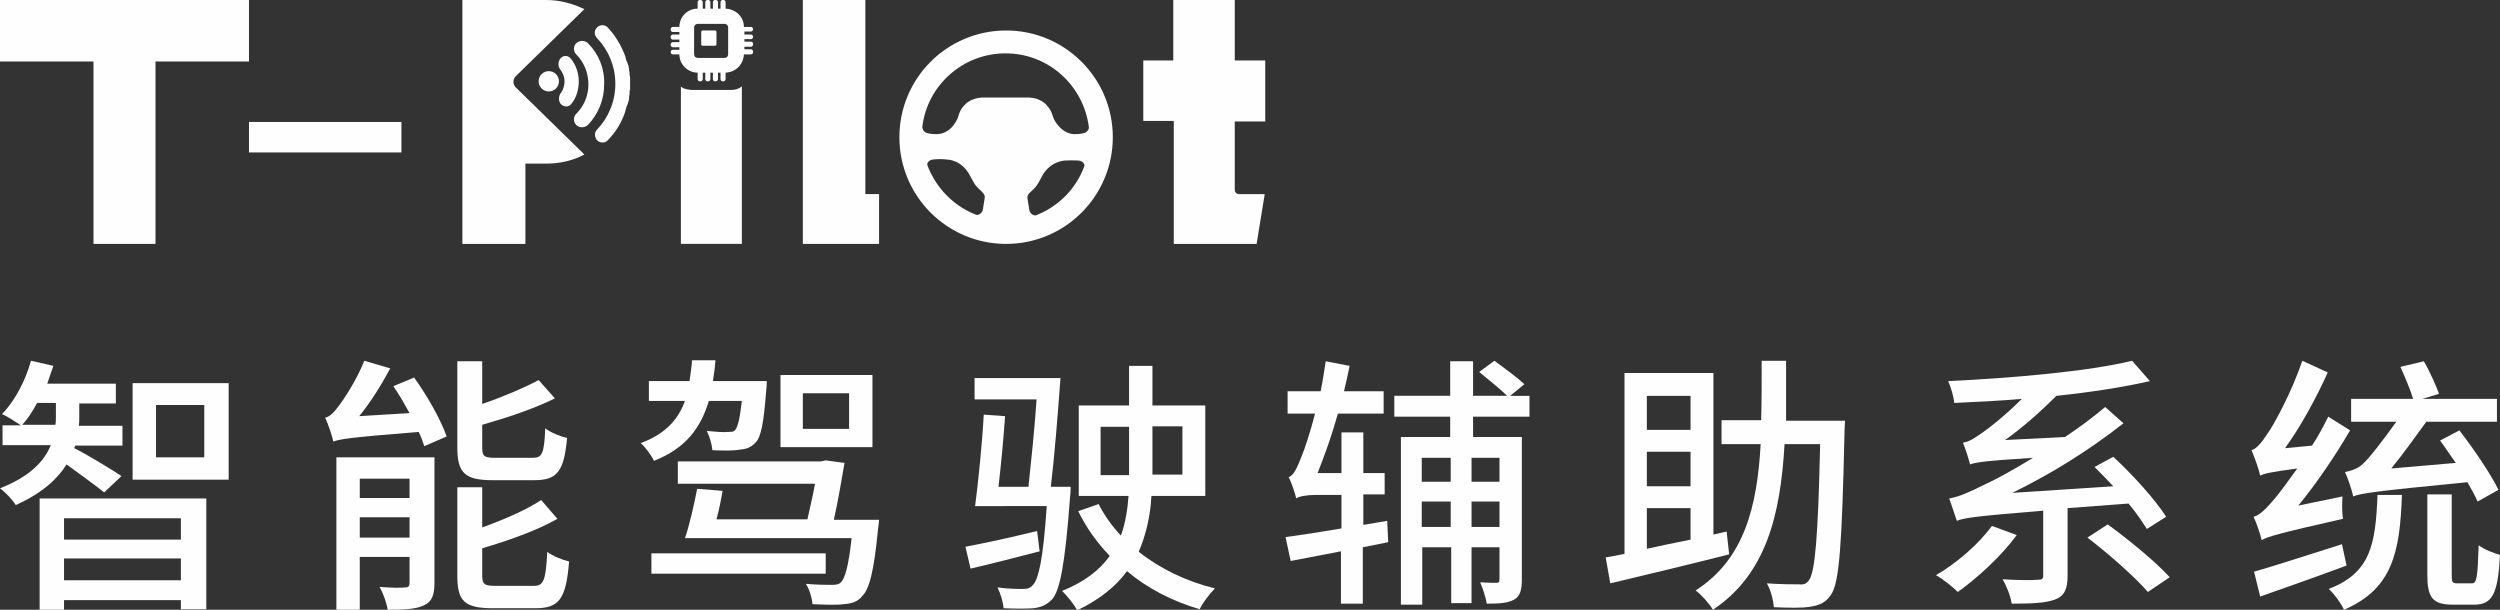 <?xml version="1.0" encoding="utf-8"?>
<!-- Generator: Adobe Illustrator 26.3.1, SVG Export Plug-In . SVG Version: 6.00 Build 0)  -->
<svg version="1.1" id="图层_1" xmlns="http://www.w3.org/2000/svg" xmlns:xlink="http://www.w3.org/1999/xlink" x="0px" y="0px"
	 viewBox="0 0 492 120" style="enable-background:new 0 0 492 120;" xml:space="preserve">
<rect x="0" y="0" width="492" height="120" fill="#333333" stroke="none"/>
<style type="text/css">
	.st0{fill:#FEFEFE;}
</style>
<g id="车型页-PC">
	<g id="_x30_0-KV02-PC" transform="translate(-160, -143)">
		<g id="T-PILOT-浅色字" transform="translate(160, 143)">
			<g id="Clip-16">
			</g>
			<g id="Clip-24">
			</g>
		</g>
	</g>
</g>
<g>
	<path class="st0" d="M101.5,15L115,1.8c-2.3-1.1-4.8-1.8-7.5-1.8c-0.2,0-0.5,0-0.7,0v0h-3.4H91v32.2V48h12.4V32.2h3.4v0
		c0.2,0,0.5,0,0.7,0c2.7,0,5.3-0.6,7.5-1.8l-13.5-13.2C100.9,16.6,100.9,15.6,101.5,15z"/>
	<path class="st0" d="M106,16c0,1.1,0.9,2,2,2c1.1,0,2-0.9,2-2c0-1.1-0.9-2-2-2C106.9,14,106,14.9,106,16z"/>
	<path class="st0" d="M124,15.4c0-0.2,0-0.4-0.1-0.6c0-0.1,0-0.2,0-0.3c0-0.2,0-0.4-0.1-0.6c0-0.1,0-0.2,0-0.3
		c0-0.2-0.1-0.4-0.1-0.6c0-0.1,0-0.2-0.1-0.2c0-0.2-0.1-0.4-0.2-0.6c0-0.1,0-0.1-0.1-0.2c-0.1-0.2-0.1-0.5-0.2-0.7c0,0,0-0.1,0-0.1
		c-0.8-2.2-2-4.2-3.5-5.8c-0.6-0.6-1.5-0.6-2.1,0v0c-0.6,0.6-0.6,1.5,0,2.1c2.2,2.3,3.6,5.5,3.6,9c0,3.5-1.4,6.7-3.6,9
		c-0.6,0.6-0.5,1.5,0,2.1c0.6,0.6,1.6,0.6,2.1,0c1.6-1.6,2.8-3.6,3.5-5.8c0,0,0-0.1,0-0.1c0.1-0.2,0.1-0.4,0.2-0.7
		c0-0.1,0-0.1,0.1-0.2c0.1-0.2,0.1-0.4,0.2-0.6c0-0.1,0-0.2,0.1-0.2c0-0.2,0.1-0.4,0.1-0.6c0-0.1,0-0.2,0-0.3c0-0.2,0.1-0.4,0.1-0.6
		c0-0.1,0-0.2,0-0.3c0-0.2,0-0.4,0.1-0.6c0-0.1,0-0.2,0-0.2c0-0.3,0-0.6,0-0.9s0-0.6,0-0.9C124,15.6,124,15.5,124,15.4z"/>
	<path class="st0" d="M115.7,8.5c-0.6-0.6-1.6-0.6-2.3,0l0,0c-0.6,0.6-0.6,1.6,0,2.2c1.5,1.5,2.4,3.6,2.4,5.9c0,2.3-0.9,4.3-2.4,5.8
		c-0.6,0.6-0.6,1.6,0,2.2l0,0c0.6,0.6,1.6,0.6,2.3,0c2-2.1,3.2-4.9,3.2-8C119,13.4,117.8,10.6,115.7,8.5z"/>
	<path class="st0" d="M110.4,20.5L110.4,20.5c0.6,0.6,1.5,0.6,2,0c1-1.2,1.5-2.8,1.5-4.5c0-1.7-0.6-3.3-1.6-4.5
		c-0.5-0.6-1.4-0.7-2,0l0,0c-0.5,0.6-0.5,1.5-0.1,2.1c0.5,0.6,0.9,1.5,0.9,2.4c0,0.9-0.3,1.8-0.8,2.4C109.9,19,109.9,20,110.4,20.5z
		"/>
	<path class="st0" d="M138.3,9h2.4c0.2,0,0.3-0.1,0.3-0.3V6.3c0-0.2-0.1-0.3-0.3-0.3h-2.4c-0.2,0-0.3,0.1-0.3,0.3v2.4
		C138,8.9,138.1,9,138.3,9z"/>
	<path class="st0" d="M132.4,10.7h1.3c0,2,1.7,3.6,3.6,3.6v1.3c0,0.2,0.2,0.4,0.4,0.4h0.2c0.2,0,0.4-0.2,0.4-0.4v-1.3h0.5v1.3
		c0,0.2,0.2,0.4,0.4,0.4h0.2c0.2,0,0.4-0.2,0.4-0.4v-1.3h0.5v1.3c0,0.2,0.2,0.4,0.4,0.4h0.2c0.2,0,0.4-0.2,0.4-0.4v-1.3h0.5v1.3
		c0,0.2,0.2,0.4,0.4,0.4h0.2c0.2,0,0.4-0.2,0.4-0.4v-1.3c2-0.1,3.5-1.6,3.6-3.6h1.4c0.2,0,0.4-0.2,0.4-0.4v-0.2
		c0-0.2-0.2-0.4-0.4-0.4h-1.3V9.2h1.3c0.2,0,0.4-0.2,0.4-0.4V8.6c0-0.2-0.2-0.4-0.4-0.4h-1.3V7.7h1.3c0.2,0,0.4-0.2,0.4-0.4V7.2
		c0-0.2-0.2-0.4-0.4-0.4h-1.3V6.2h1.3c0.2,0,0.4-0.2,0.4-0.4V5.7c0-0.2-0.2-0.4-0.4-0.4h-1.4c0-2-1.6-3.5-3.6-3.6V0.4
		c0-0.2-0.2-0.4-0.4-0.4h-0.2c-0.2,0-0.4,0.2-0.4,0.4v1.3h-0.5V0.4c0-0.2-0.2-0.4-0.4-0.4h-0.2c-0.2,0-0.4,0.2-0.4,0.4v1.3h-0.5V0.4
		c0-0.2-0.2-0.4-0.4-0.4h-0.2c-0.2,0-0.4,0.2-0.4,0.4v1.3h-0.5V0.4c0-0.2-0.2-0.4-0.4-0.4h-0.2c-0.2,0-0.4,0.2-0.4,0.4v1.3
		c-2,0-3.6,1.6-3.6,3.6h-1.3c-0.2,0-0.4,0.2-0.4,0.4v0.2c0,0.2,0.2,0.4,0.4,0.4h1.3v0.5h-1.3c-0.2,0-0.4,0.2-0.4,0.4v0.2
		c0,0.2,0.2,0.4,0.4,0.4h1.3v0.5h-1.3c-0.2,0-0.4,0.2-0.4,0.4v0.2c0,0.2,0.2,0.4,0.4,0.4h1.3v0.5h-1.3c-0.2,0-0.4,0.2-0.4,0.4v0.2
		C132,10.5,132.2,10.7,132.4,10.7z M136.6,5.4c0-0.4,0.3-0.7,0.7-0.7h5.3c0.4,0,0.7,0.3,0.7,0.7v5.3c0,0.4-0.3,0.7-0.7,0.7h-5.3
		c-0.4,0-0.7-0.3-0.7-0.7V5.4z"/>
	<polygon class="st0" points="18.4,48 30.6,48 30.6,12.1 49,12.1 49,0 0,0 0,12.1 18.4,12.1 	"/>
	<path class="st0" d="M243,0h-12.1v11.9H225v11.9h6V48h16.3l1.6-9.8h-4c-0.4,0-0.8,0-1,0c-0.1,0-0.2,0-0.2,0
		c-0.2-0.1-0.4-0.1-0.5-0.3c-0.1-0.1-0.2-0.3-0.2-0.6c0-0.1,0-0.2,0-0.3v-0.6V23.9h6V11.9h-6V0z"/>
	<path class="st0" d="M136.1,17.7c-1.1-0.1-1.8-0.3-2.1-0.7v31h12V17c-0.6,0.5-1.3,0.7-2.1,0.7H136.1z"/>
	<polygon class="st0" points="170.3,38.2 170.3,0 158,0 158,48 173,48 173,38.2 	"/>
	<rect x="49" y="24" class="st0" width="30" height="6"/>
	<path class="st0" d="M219,27c0-11.6-9.4-21-21-21c-11.6,0-21,9.4-21,21c0,11.6,9.4,21,21,21C209.6,48,219,38.6,219,27z M203.8,42.4
		c-0.9,0-1.2-0.9-1.2-0.9l-0.4-2.5c-0.1-0.7,0.6-1.2,0.6-1.2c0.2-0.2,1-0.9,1.3-1.4c0.4-0.6,0.9-1.6,0.9-1.6
		c1.6-3.1,4.5-3.2,4.5-3.2c1.5-0.1,2.8,0,2.8,0c0.9,0.1,1.2,0.8,1.1,1.1C211.8,37.1,208.3,40.7,203.8,42.4z M193.8,38.9l-0.4,2.5
		c0,0-0.3,0.9-1.2,0.9c-4.5-1.7-8-5.3-9.7-9.8c-0.1-0.3,0.2-1,1.1-1.1c0,0,1.3-0.2,2.8,0c0,0,2.9,0,4.5,3.2c0,0,0.5,0.9,0.9,1.6
		c0.3,0.5,1.1,1.2,1.3,1.4C193.2,37.7,193.9,38.3,193.8,38.9z M193.2,19.2c-2.1,0.1-3.2,1.3-3.2,1.3c-0.9,0.8-1.3,1.9-1.4,2.4
		c-0.1,0.4-0.4,0.9-0.4,0.9c-0.5,0.9-1.6,2.5-3.8,2.6c-1,0-1.7-0.1-2.2-0.3c-0.5-0.3-0.6-0.7-0.7-1c0.9-8.2,7.9-14.6,16.4-14.6
		c8.5,0,15.4,6.4,16.4,14.6c0,0.3-0.2,0.7-0.7,1c-0.5,0.2-1.2,0.3-2.2,0.3c-2.1-0.1-3.3-1.8-3.8-2.6c0,0-0.3-0.6-0.4-0.9
		c-0.1-0.5-0.5-1.5-1.4-2.4c0,0-1.1-1.2-3.2-1.3H198h0H193.2z"/>
	<path class="st0" d="M13.1,91.4c2.5,1.8,5.9,4.3,7.4,5.5l3.4-3.2c-1.4-1-7.2-4.5-9.3-5.5l0.2-0.5h9.3v-3.9h-8.6
		c0.1-0.5,0.1-1.1,0.1-1.6v-2.8h7.2v-3.9H9.3c0.4-1.2,0.8-2.3,1.2-3.5L6.1,71C5,74.9,3,78.8,0.4,81.5c1,0.4,2.8,1.6,3.7,2.2H0.5v3.9
		H10c-1.2,3-3.9,6.1-10,8.5c1.1,0.8,2.5,2.3,3.1,3.3C8.2,97.1,11.3,94.3,13.1,91.4z M4.3,83.7c1.1-1.2,2.1-2.7,3-4.4H11v2.7
		c0,0.5,0,1.1-0.1,1.6H4.3z"/>
	<path class="st0" d="M26.1,94.4H45v-19H26.1V94.4z M30.7,79.7h9.5V90h-9.5V79.7z"/>
	<path class="st0" d="M7.8,120h4.8v-1.9h23v1.8h5V98.1H7.8V120z M12.6,102h23v4.2h-23V102z M12.6,109.9h23v4.3h-23V109.9z"/>
	<path class="st0" d="M77.4,76c1.2,1.7,2.2,3.5,3.2,5.3l-9.9,0.6c2.2-2.7,4.4-6.2,6.1-9.4L71.7,71c-1.6,4-4.3,8-5.2,9.1
		c-0.8,1.1-1.6,1.9-2.5,2.1c0.6,1.3,1.4,3.7,1.6,4.7c1.3-0.5,3.2-0.8,16.8-1.9c0.5,1,0.8,1.9,1.1,2.8l4.4-1.9
		c-1.1-3.2-3.8-8-6.4-11.6L77.4,76z"/>
	<path class="st0" d="M66.2,120h4.6v-10.4h9.8v5.1c0,0.6-0.2,0.9-0.8,0.9c-0.7,0.1-2.9,0.1-5.1-0.1c0.7,1.2,1.4,3.2,1.6,4.5
		c3.2,0,5.6-0.1,7.2-0.9c1.5-0.7,2-2,2-4.4V90H66.2V120z M70.8,94.2h9.8v3.8h-9.8V94.2z M70.8,101.8h9.8v4h-9.8V101.8z"/>
	<path class="st0" d="M96.9,94.5h8.3c4.5,0,5.8-1.8,6.4-8.3c-1.3-0.3-3.3-1.1-4.3-1.9c-0.2,5-0.6,5.8-2.5,5.8h-7.3
		c-2.2,0-2.6-0.3-2.6-2v-4.5c4.9-1.4,10.3-3.2,14.3-5.2l-3.2-3.6c-2.8,1.5-7,3.3-11.1,4.7v-8.4H90v16.9C90,93,91.4,94.5,96.9,94.5z"
		/>
	<path class="st0" d="M105,115.3h-7.4c-2.3,0-2.7-0.3-2.7-2.1v-5.3c5.1-1.5,10.8-3.5,14.8-5.8l-3.2-3.7c-2.8,1.9-7.2,3.8-11.6,5.4
		v-7.9H90v17.4c0,5,1.4,6.4,7,6.4h8.4c4.7,0,6-1.9,6.6-9.2c-1.3-0.3-3.3-1.1-4.3-1.9C107.4,114.3,107,115.3,105,115.3z"/>
	<rect x="128.2" y="108.9" class="st0" width="34.3" height="4"/>
	<path class="st0" d="M139.5,78.9h6.5c-0.4,3.5-0.8,5.1-1.3,5.7c-0.3,0.4-0.7,0.4-1.4,0.4c-0.7,0.1-2.3,0-4.2-0.2
		c0.5,1,1,2.6,1.1,3.8c2.1,0.1,4.3,0.1,5.3-0.1c1.3-0.1,2.2-0.4,3.1-1.3c1.2-1.1,1.7-4,2.2-10.5c0.1-0.6,0.1-1.7,0.1-1.7h-10.6
		c0.2-1.3,0.4-2.6,0.5-4.1h-4.6c-0.1,1.4-0.3,2.7-0.5,4.1h-8v3.9h7.1c-1.3,3.6-3.8,6.5-8.7,8.3c0.9,0.8,2.1,2.4,2.6,3.5
		C135,88.2,137.9,84.2,139.5,78.9z"/>
	<path class="st0" d="M166.2,91.1l-3.7-0.5l-0.9,0.2h-28.2v4.4h27c-0.4,2.2-1,4.8-1.5,7h-17.9c0.5-1.8,0.9-3.8,1.2-5.6l-5-0.4
		c-0.6,3.1-1.5,7.1-2.4,9.7h32.8c-0.6,5.5-1.3,7.9-2.1,8.7c-0.4,0.4-0.9,0.5-1.7,0.5c-0.9,0-3,0-5.2-0.2c0.7,1.1,1.2,2.8,1.3,4
		c2.5,0.1,4.8,0.2,6.1,0c1.5-0.1,2.7-0.4,3.6-1.5c1.5-1.4,2.4-5,3.2-13.3c0.1-0.6,0.2-1.8,0.2-1.8h-8.9
		C164.9,98.7,165.6,94.7,166.2,91.1z"/>
	<path class="st0" d="M171.7,73.8h-18.1V88h18.1V73.8z M167.1,84.4H158v-7h9.1V84.4z"/>
	<path class="st0" d="M226.6,97.6h10.6V79.8h-10.4V72h-4.6v7.8h-9.9v17.8h9.8c-0.2,2.6-0.6,5.3-1.5,7.8c-1.8-1.9-3.2-3.9-4.4-6.2
		l-4,1.4c1.6,3.3,3.7,6.2,6.2,8.8c-1.9,2.7-4.9,5.1-9.4,6.9c1,0.9,2.4,2.7,3,3.8c4.4-2.1,7.6-4.7,9.8-7.7c4,3.4,8.9,5.9,14.3,7.5
		c0.6-1.3,2-3.1,3-4.1c-5.7-1.4-10.8-3.9-15-7.2C225.6,105.1,226.4,101.4,226.6,97.6z M226.8,93.1v-9.2h5.9v9.5h-5.9V93.1z
		 M222.2,93.1v0.4h-5.6v-9.5h5.6V93.1z"/>
	<path class="st0" d="M204.1,104.5c-5.3,1.3-10.4,2.4-14.1,3.1l1,4.3c4-0.9,8.9-2.2,13.6-3.4L204.1,104.5z"/>
	<path class="st0" d="M210.7,95.8h-3.9c0.7-5.7,1.4-14.5,1.9-21.4h-16.9v4.2H204c-0.4,5.9-1.1,12.5-1.6,17.2h-5.9
		c0.5-4.2,1-9.6,1.3-13.9l-4.2-0.3c-0.3,5.7-1.1,13.4-1.7,18H206c-0.7,10.4-1.6,14.5-2.8,15.6c-0.5,0.6-1.1,0.7-1.9,0.7
		c-0.9,0-2.9,0-5-0.3c0.6,1.2,1.1,2.8,1.2,4.1c2.4,0.1,4.6,0.1,5.9,0c1.5-0.2,2.5-0.6,3.6-1.7c1.6-1.7,2.6-6.9,3.6-20.3
		C210.7,97,210.7,95.8,210.7,95.8z"/>
	<path class="st0" d="M268.3,103.3v-6h4.2v-4.2h-4.2v-8H264v8h-4.7c1.4-3.5,2.8-7.4,4-11.7h9V77h-7.8c0.4-1.7,0.8-3.4,1.1-5
		l-4.7-0.9c-0.3,2-0.6,4-1,5.9h-6.5v4.4h5.4c-1,3.9-2.1,7.1-2.6,8.3c-0.9,2.3-1.6,3.9-2.6,4.2c0.6,1.1,1.3,3.3,1.5,4.2
		c0.4-0.4,2.1-0.7,3.9-0.7h5v6.6c-4.1,0.7-8,1.3-11,1.7l1,4.7l9.9-1.9v10.3h4.3v-11.1l5-1l-0.2-4.2L268.3,103.3z"/>
	<path class="st0" d="M300,75.6c-1.4-1.3-4-3.2-5.9-4.6l-3,2.2c1.8,1.5,4.1,3.3,5.5,4.7h-6.7v-6.8h-4.5v6.8h-11V82h11v4h-9.7v33h4.2
		v-11.3h5.7v11h4v-11h5.5v6.3c0,0.5-0.1,0.7-0.6,0.7c-0.5,0-1.7,0-3.2-0.1c0.5,1.1,1.1,3,1.3,4.2c2.5,0,4.1-0.1,5.4-0.8
		c1.2-0.7,1.5-2,1.5-4V86h-9.6v-4H301v-4.1h-3.8L300,75.6z M285.5,103.7h-5.7v-5h5.7V103.7z M285.5,94.8h-5.7v-4.7h5.7V94.8z
		 M295.1,103.7h-5.5v-5h5.5V103.7z M295.1,90.1v4.7h-5.5v-4.7H295.1z"/>
	<path class="st0" d="M351.5,71h-4.8c0,4,0,7.9-0.1,11.7h-7.8v4.7h7.7c-0.7,12.5-3.3,22.7-12.8,28.8c1.2,0.9,2.7,2.6,3.4,3.8
		c10.5-7,13.3-18.7,14.1-32.6h7c-0.4,18.3-1,25.2-2.2,26.8c-0.5,0.7-1.1,0.9-1.9,0.8c-1.1,0-3.7,0-6.4-0.2c0.8,1.3,1.3,3.4,1.4,4.7
		c2.7,0.1,5.5,0.2,7.2-0.1c1.7-0.3,2.9-0.7,4-2.3c1.7-2.3,2.2-10,2.7-32c0-0.6,0.1-2.3,0.1-2.3h-11.6C351.5,78.9,351.5,75,351.5,71z
		"/>
	<path class="st0" d="M339.8,104.6l-2.6,0.6V73.4h-17.5V109c-1.3,0.3-2.6,0.5-3.7,0.7l0.9,5.1c6.3-1.5,15.1-3.6,23.4-5.7
		L339.8,104.6z M332.7,106.2c-3,0.6-5.9,1.2-8.6,1.8v-8h8.6V106.2z M332.7,95.7h-8.6v-6.8h8.6V95.7z M332.7,84.6h-8.6v-6.7h8.6V84.6
		z"/>
	<path class="st0" d="M422.5,104.1l3.8-2.4c-2.1-3.3-6.5-8.2-10.4-11.8l-3.7,2c1.2,1.2,2.4,2.4,3.7,3.8l-19.9,1.3
		c7.4-3.6,14.9-8.2,21.9-13.7l-3.6-3.2c-2.5,2.1-5.2,4.1-7.9,5.9l-11.8,0.6c3.5-2.5,6.9-5.5,10.1-8.7c6.7-0.7,13.2-1.7,18.4-2.9
		l-3.5-4c-8.6,2.1-23.5,3.4-36.2,4c0.5,1.1,1.1,3.1,1.2,4.3c4.3-0.2,8.7-0.4,13.3-0.8c-3.2,3.2-6.5,5.8-7.7,6.6
		c-1.6,1.1-2.7,1.9-3.9,2c0.5,1.2,1.2,3.4,1.4,4.3c1.1-0.4,2.8-0.7,12.4-1.3c-4.1,2.5-7.4,4.3-9.2,5.1c-3.2,1.6-5.4,2.6-7.3,2.9
		c0.5,1.3,1.2,3.6,1.5,4.4c1.5-0.6,3.7-0.9,17-2v12.8c0,0.6-0.2,0.8-1.1,0.8c-0.9,0.1-3.9,0.1-6.9-0.1c0.8,1.3,1.6,3.4,1.8,4.8
		c3.8,0,6.6-0.1,8.5-0.8c1.9-0.7,2.5-2.1,2.5-4.7v-13.3l12-0.9C420.5,101,421.6,102.7,422.5,104.1z"/>
	<path class="st0" d="M414.8,103.2l-4,2.6c4.2,3.2,9.4,7.8,11.9,10.7l4.3-2.9C424.3,110.6,418.9,106.2,414.8,103.2z"/>
	<path class="st0" d="M392,103.5c-2.6,3.6-6.9,7.3-11,9.7c1.3,0.7,3.3,2.3,4.3,3.3c3.9-2.8,8.5-7,11.6-11.2L392,103.5z"/>
	<path class="st0" d="M487.8,107.3c-0.2,6.4-0.4,7.5-1.3,7.5h-2.9c-1,0-1.1-0.2-1.1-1.7V97.3h-4.8v15.8c0,4.5,1,5.9,5.1,5.9h4.1
		c3.6,0,4.7-2.1,5.1-9.8C490.8,108.9,488.8,108.1,487.8,107.3z"/>
	<path class="st0" d="M465,91.3c-1,1-2.5,1.4-3.5,1.6c0.5,1.1,1.4,3.6,1.6,4.8c1.5-0.6,3.9-1,22.5-2.8c0.8,1.4,1.5,2.7,2,3.8
		l4.1-2.3c-1.5-3.1-4.9-8.1-7.7-11.7l-3.8,2c1,1.3,2,2.9,3.1,4.4l-12.7,1.1c2.2-2.7,4.8-6.3,6.9-9.2h13.9v-4.5h-14.7l3.3-1
		c-0.6-1.6-1.8-4.4-3-6.4l-4.6,1.1c0.9,2,2,4.6,2.5,6.3h-12.2V83h8.9C469.3,86.2,466.2,90.3,465,91.3z"/>
	<path class="st0" d="M458.3,115.9c1.1,1,2.4,2.8,3,4.1c9.5-4.1,11-11.2,11.4-22.6h-4.8C467.5,107.1,466.6,112.7,458.3,115.9z"/>
	<path class="st0" d="M443.5,101.7c0.6,1.2,1.4,3.7,1.6,4.6c1.2-0.7,3.2-1.3,16-4.2c-0.2-1.1-0.2-3-0.1-4.4l-8.7,1.8
		c3.7-4.5,7.2-9.7,10.2-14.8l-4.3-2.7c-1,2-2,3.9-3.2,5.7l-5.3,0.5c3.1-4.3,6.1-9.8,8.4-14.9l-5-2.3c-2.1,6.2-5.7,12.8-6.9,14.4
		c-1.1,1.7-2.1,2.9-3.1,3.2c0.6,1.4,1.5,3.9,1.7,5c0.8-0.4,2-0.7,7.3-1.4c-2,2.8-3.7,5.1-4.5,6C445.9,100.2,444.7,101.4,443.5,101.7
		z"/>
	<path class="st0" d="M460.9,107.1c-6.4,2-13,4.2-17.3,5.4l1.2,4.9c4.8-1.7,11.1-3.9,17-6.1L460.9,107.1z"/>
</g>
</svg>

